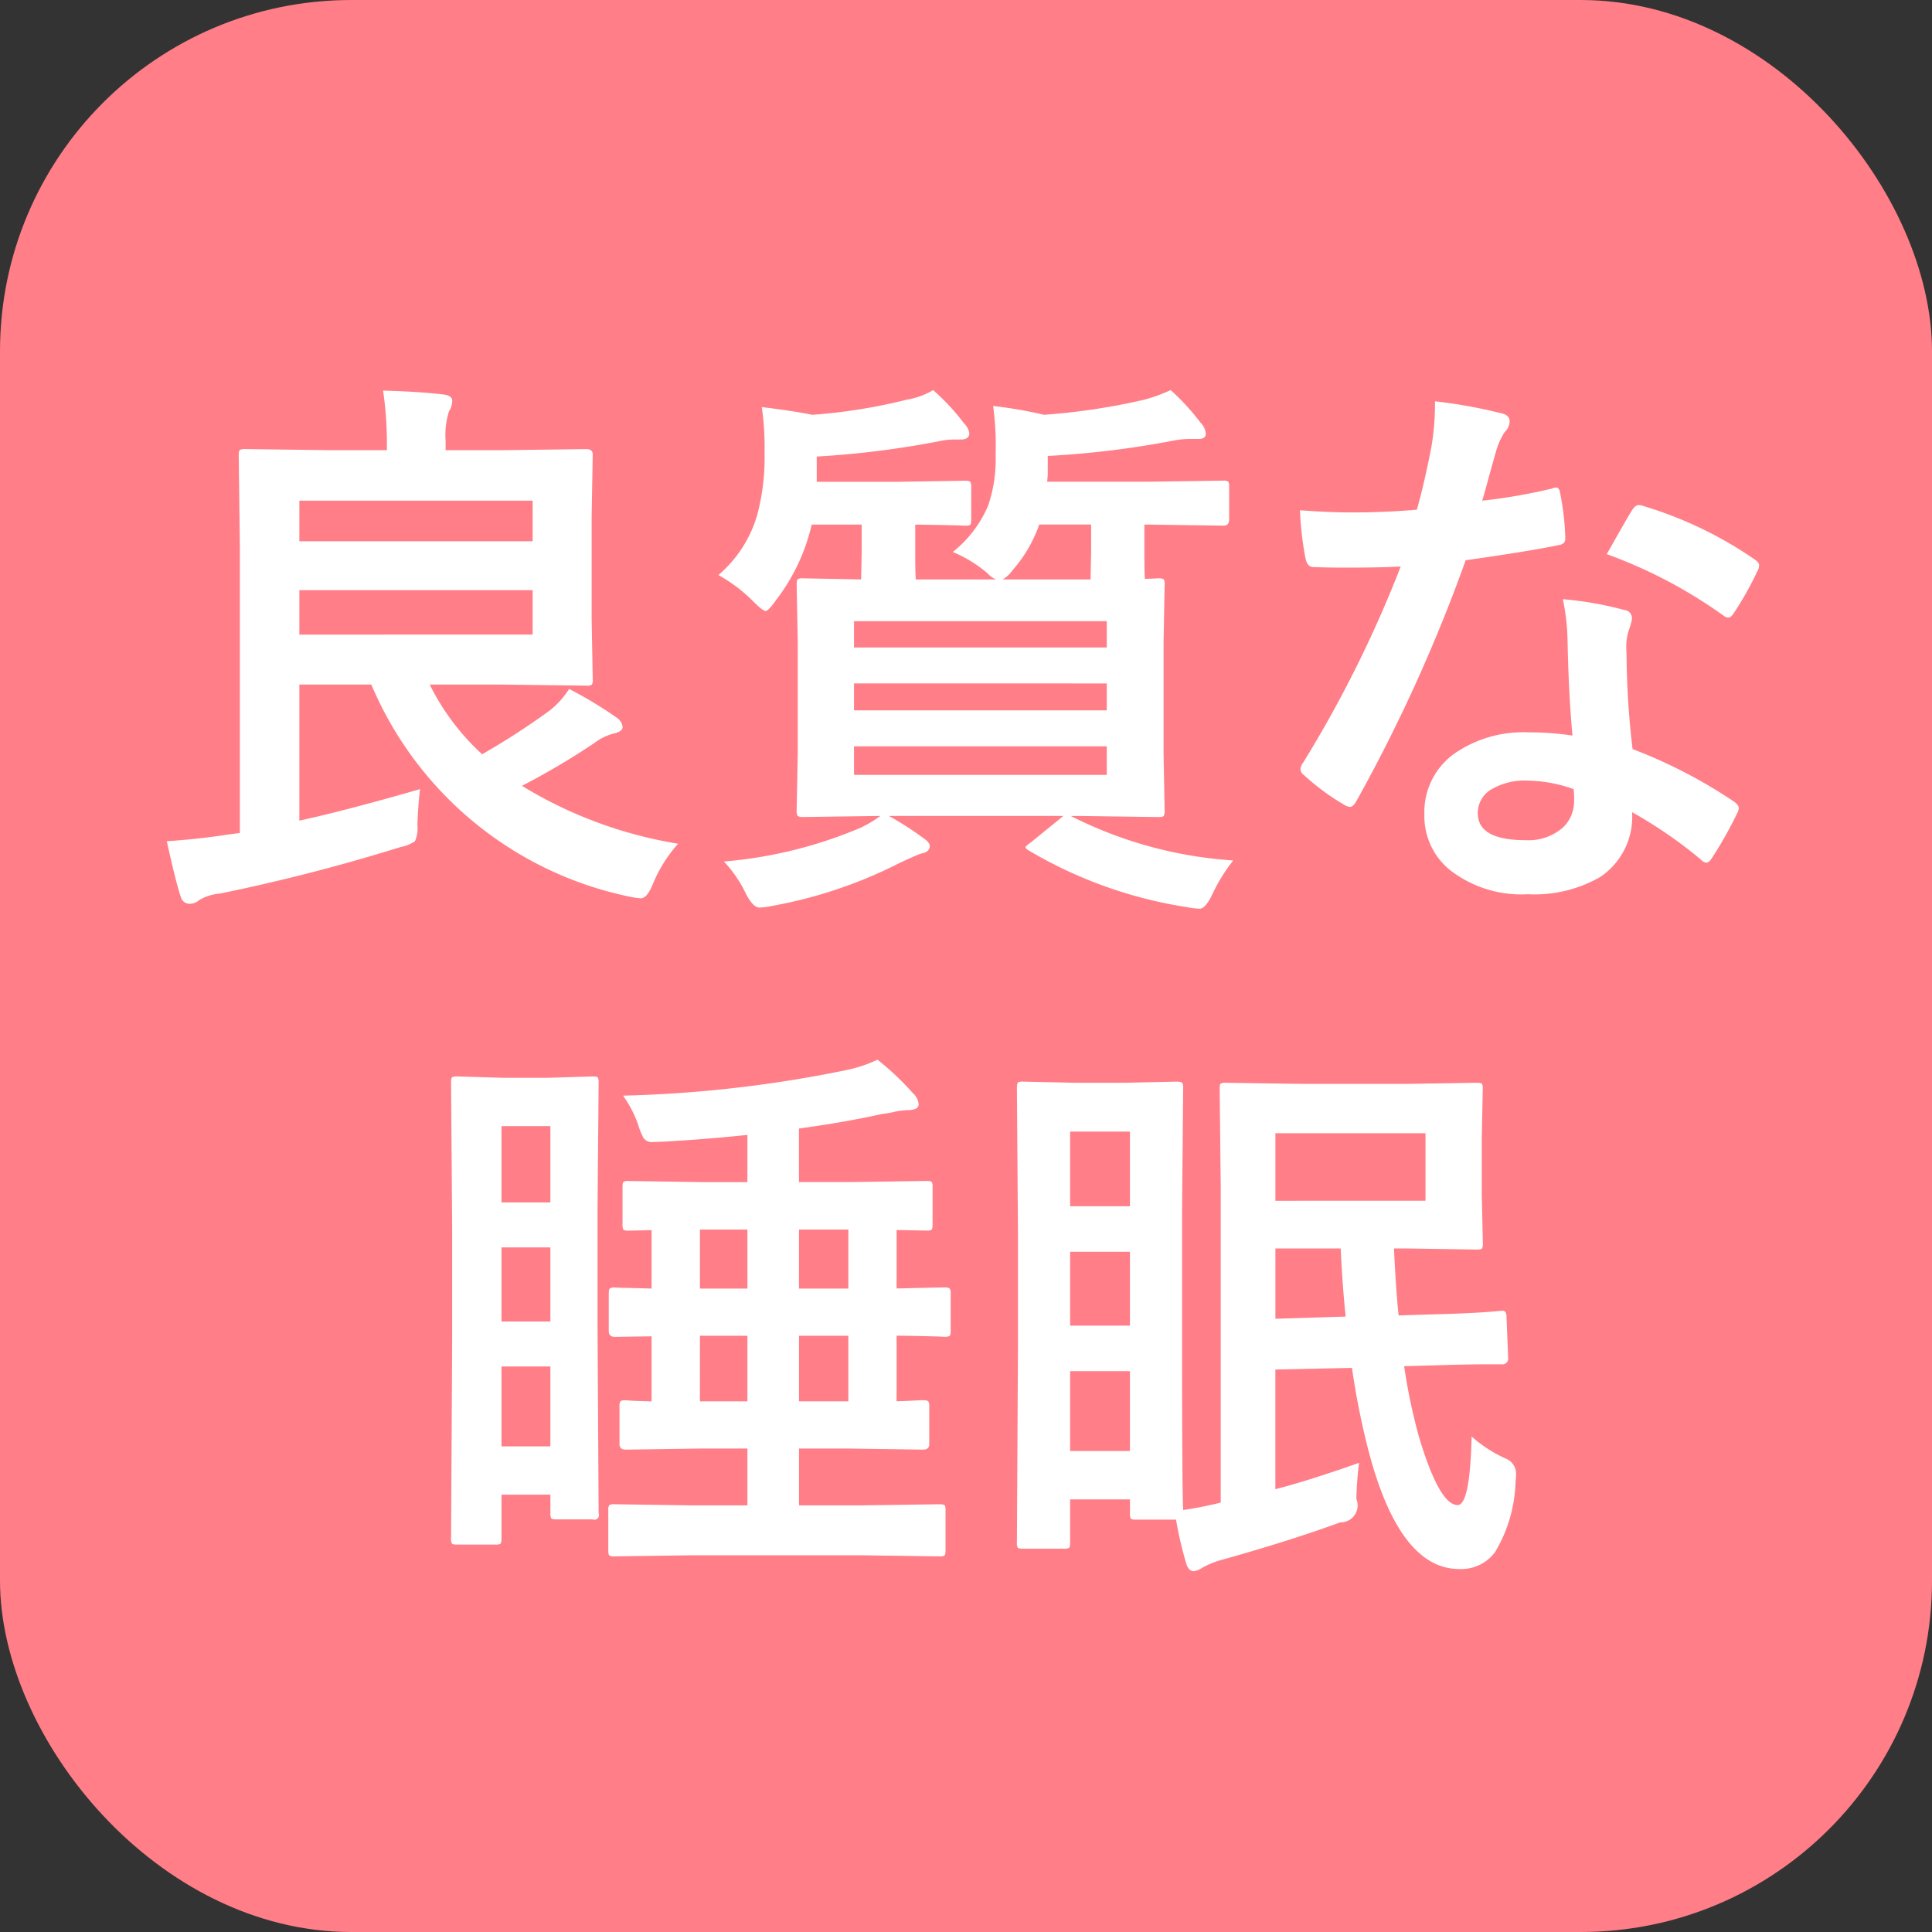 <svg id="レイヤー_1" data-name="レイヤー 1" xmlns="http://www.w3.org/2000/svg" viewBox="0 0 55 55"><rect x="0" y="0" width="55" height="55" fill="#333333" stroke="none"/><defs><style>.cls-1{fill:#ff7e87;}.cls-2{fill:#fff;}</style></defs><rect class="cls-1" width="55" height="55" rx="10"/><path class="cls-2" d="M19.304,24.019A4.017,4.017,0,0,0,18.585,25.167c-.109.271-.225.406-.344.406a2.62,2.62,0,0,1-.359-.055,10.233,10.233,0,0,1-7.312-6.031H8.522v3.875q1.327-.289,3.438-.898-.047.305-.078,1.008a.913.913,0,0,1-.07.477,1.06,1.06,0,0,1-.406.164A52.554,52.554,0,0,1,6.249,25.44a1.329,1.329,0,0,0-.594.195.395.395,0,0,1-.25.094.259.259,0,0,1-.258-.195q-.141-.415-.398-1.586.914-.062,1.727-.188l.352-.047V15.55L6.796,12.94c0-.072.013-.117.039-.133a.312.312,0,0,1,.156-.023l2.359.031h1.664V12.737a10.328,10.328,0,0,0-.109-1.617q.961.023,1.711.109c.172.021.258.081.258.18a.562.562,0,0,1-.094.305,2.256,2.256,0,0,0-.094.844v.258h1.594l2.414-.031c.119,0,.18.053.18.156l-.031,1.75v2.93l.031,1.719a.257.257,0,0,1-.027.152.253.253,0,0,1-.152.027l-2.414-.031H12.233a6.738,6.738,0,0,0,1.492,1.984,20.677,20.677,0,0,0,1.93-1.25,2.464,2.464,0,0,0,.547-.609,11.599,11.599,0,0,1,1.359.82.376.376,0,0,1,.164.258c0,.089-.081.151-.242.188a1.514,1.514,0,0,0-.562.273,21.337,21.337,0,0,1-2.062,1.219A12.289,12.289,0,0,0,19.304,24.019Zm-4.141-9.766H8.522v1.156h6.641Zm0,3.812V16.8H8.522v1.266Z"/><path class="cls-2" d="M27.124,15.714a3.396,3.396,0,0,0,1-1.305,4.026,4.026,0,0,0,.219-1.445,8.676,8.676,0,0,0-.07-1.406,12.031,12.031,0,0,1,1.445.25,18.481,18.481,0,0,0,2.859-.43,4.757,4.757,0,0,0,.75-.273,6.733,6.733,0,0,1,.852.93.509.509,0,0,1,.148.305c0,.104-.066.156-.195.156h-.219a2.689,2.689,0,0,0-.422.031,26.362,26.362,0,0,1-3.664.453v.539l-.016.195h2.828l2.195-.031a.186.186,0,0,1,.141.039.442.442,0,0,1,.016.148v.914c0,.12-.053.18-.156.18l-2.195-.031h-.062v.766c0,.406.004.667.016.781l.383-.016a.254.254,0,0,1,.156.031.293.293,0,0,1,.023.148L33.124,18.276v3.18l.031,1.609a.302.302,0,0,1-.027.164c-.02.021-.07.031-.152.031l-2.219-.031H30.483a11.913,11.913,0,0,0,4.625,1.266,4.861,4.861,0,0,0-.594.961c-.131.276-.254.414-.367.414a2.498,2.498,0,0,1-.367-.047,12.579,12.579,0,0,1-4.477-1.602c-.074-.041-.109-.075-.109-.102,0-.021.051-.067.156-.141l.922-.75H25.304a8.975,8.975,0,0,1,.953.609c.141.094.211.175.211.242,0,.12-.081.193-.242.219q-.11.032-.625.273a13.034,13.034,0,0,1-3.625,1.219,2.114,2.114,0,0,1-.352.047c-.125,0-.256-.133-.391-.398a3.581,3.581,0,0,0-.625-.914,12.605,12.605,0,0,0,3.891-.961,3.392,3.392,0,0,0,.562-.336l-2.195.031c-.089,0-.144-.013-.164-.039a.312.312,0,0,1-.023-.156L22.71,21.456V18.276l-.031-1.633c0-.088.01-.141.031-.156a.313.313,0,0,1,.156-.023l1.648.031.016-.781v-.781H23.108a5.595,5.595,0,0,1-1.008,2.141q-.227.321-.305.32-.079,0-.352-.273a4.389,4.389,0,0,0-.992-.75A3.552,3.552,0,0,0,21.554,14.667a6.317,6.317,0,0,0,.211-1.781,8.016,8.016,0,0,0-.078-1.297q.858.103,1.438.219a15.508,15.508,0,0,0,2.688-.43,2.089,2.089,0,0,0,.75-.273,6.132,6.132,0,0,1,.867.93.534.534,0,0,1,.164.297c0,.12-.081.18-.242.18h-.164a2.048,2.048,0,0,0-.445.047,26.279,26.279,0,0,1-3.492.438v.719h2.289l1.938-.031c.083,0,.133.014.148.039a.293.293,0,0,1,.023.148v.914c0,.089-.012.141-.031.156a.272.272,0,0,1-.141.023c-.016,0-.081-.002-.195-.008q-.562-.015-1.227-.023v.781q0,.609.016.781H28.358a.669.669,0,0,1-.242-.172A3.707,3.707,0,0,0,27.124,15.714Zm4.383,1.969H24.312v.75h7.195Zm-7.195,2.539h7.195v-.766H24.312Zm7.195,1.836v-.812H24.312v.812ZM28.835,16.222a.945.945,0,0,1-.289.273h2.5l.016-.797v-.766H29.585A3.921,3.921,0,0,1,28.835,16.222Z"/><path class="cls-2" d="M42.195,14.253a16.1,16.1,0,0,0,1.984-.344.359.359,0,0,1,.117-.031c.062,0,.102.053.117.156a7.436,7.436,0,0,1,.148,1.297c0,.109-.065.172-.195.188q-.828.173-2.641.43a45.842,45.842,0,0,1-3.117,6.867c-.062.104-.122.156-.18.156a.459.459,0,0,1-.188-.078,6.49,6.49,0,0,1-1.109-.82.23.23,0,0,1-.109-.172.328.328,0,0,1,.078-.195A34.194,34.194,0,0,0,39.875,16.128q-.609.032-1.602.031-.485,0-.883-.016c-.12,0-.195-.086-.227-.258a9.082,9.082,0,0,1-.156-1.359q.867.063,1.484.062.93,0,1.844-.078.211-.741.414-1.789a7.39,7.39,0,0,0,.102-1.297,14.518,14.518,0,0,1,1.867.336q.258.047.258.234a.425.425,0,0,1-.141.305,2.036,2.036,0,0,0-.258.594c-.026.089-.091.32-.195.695C42.31,13.86,42.247,14.081,42.195,14.253Zm2.57,6.688q-.11-1.179-.141-2.75a6.194,6.194,0,0,0-.133-1.133,9.81,9.81,0,0,1,1.742.305.242.242,0,0,1,.227.25,1.807,1.807,0,0,1-.094.336,1.553,1.553,0,0,0-.07.477c0,.037.003.097.008.18a23.989,23.989,0,0,0,.172,2.719,14.203,14.203,0,0,1,2.883,1.492q.141.103.141.188a.359.359,0,0,1-.047.148,11.182,11.182,0,0,1-.734,1.297c-.047.073-.097.109-.148.109a.255.255,0,0,1-.156-.094,13.036,13.036,0,0,0-1.953-1.344,2.059,2.059,0,0,1-.906,1.844,3.751,3.751,0,0,1-2.062.492,3.302,3.302,0,0,1-2.234-.703,1.974,1.974,0,0,1-.711-1.57,2.045,2.045,0,0,1,.906-1.766,3.45,3.45,0,0,1,2.055-.57A8.259,8.259,0,0,1,44.766,20.94Zm.031,1.523a4.084,4.084,0,0,0-1.305-.242,1.868,1.868,0,0,0-1.062.266.774.774,0,0,0-.359.664q0,.766,1.359.766a1.488,1.488,0,0,0,1.062-.359,1.02,1.02,0,0,0,.32-.773A2.192,2.192,0,0,0,44.797,22.464Zm.945-6.688q.656-1.163.719-1.25c.062-.099.128-.148.195-.148a.445.445,0,0,1,.141.031A11.271,11.271,0,0,1,49.938,15.917c.094.062.141.12.141.172a.397.397,0,0,1-.062.195,8.954,8.954,0,0,1-.672,1.188c-.047.073-.097.109-.148.109a.264.264,0,0,1-.141-.062A13.712,13.712,0,0,0,45.742,15.776Z"/><path class="cls-2" d="M14.277,43.784c0,.094-.011.148-.031.164a.267.267,0,0,1-.141.023H13.012c-.083,0-.133-.011-.148-.031a.315.315,0,0,1-.023-.156l.031-5.695V34.995l-.031-4.172c0-.089.011-.141.031-.156a.291.291,0,0,1,.148-.023l1.32.039h1.234l1.297-.039c.083,0,.133.011.148.031a.291.291,0,0,1,.023.148l-.031,3.555V37.8l.031,5.281a.131.131,0,0,1-.172.172H15.84c-.083,0-.133-.011-.148-.031a.267.267,0,0,1-.023-.141V42.55H14.277ZM15.668,32.058H14.277v2.172H15.668Zm-1.391,5.562H15.668V35.511H14.277Zm0,3.555H15.668V38.901H14.277ZM19.668,44.276l-2.172.031a.249.249,0,0,1-.156-.031.268.268,0,0,1-.023-.141V42.995a.233.233,0,0,1,.027-.145.253.253,0,0,1,.152-.027l2.172.031h1.609V41.237H19.941l-2.125.031c-.12,0-.18-.052-.18-.156V40.058a.287.287,0,0,1,.031-.172.291.291,0,0,1,.148-.023c.005,0,.083.005.234.016.161.005.328.011.5.016V38.042l-1.039.016c-.12,0-.18-.055-.18-.164V36.823c0-.083.013-.133.039-.148a.244.244,0,0,1,.141-.023c.011,0,.058.003.141.008.276.005.575.013.898.023V35.019l-.656.016c-.083,0-.133-.011-.148-.031a.291.291,0,0,1-.023-.148V33.792c0-.083.011-.133.031-.148a.244.244,0,0,1,.141-.023l2.125.031h1.258V32.308q-1.148.124-2.438.195c-.114.005-.198.008-.25.008a.292.292,0,0,1-.266-.109,1.971,1.971,0,0,1-.156-.383,3.29,3.29,0,0,0-.43-.828,35.728,35.728,0,0,0,6.352-.727,3.888,3.888,0,0,0,.891-.297,7.831,7.831,0,0,1,1.008.953.466.466,0,0,1,.164.32c0,.109-.112.164-.336.164a2.089,2.089,0,0,0-.352.047,3.042,3.042,0,0,1-.352.062q-1.055.234-2.367.414v1.523h1.5l2.133-.031c.083,0,.133.011.148.031a.267.267,0,0,1,.023.141v1.062c0,.089-.011.141-.031.156a.267.267,0,0,1-.141.023l-.852-.016v1.664l1.344-.031c.094,0,.148.011.164.031a.213.213,0,0,1,.031.141v1.07c0,.078-.011.125-.031.141a.338.338,0,0,1-.164.023c-.016,0-.075-.003-.18-.008q-.539-.016-1.164-.023v1.867c.188-.005.372-.013.555-.023.114-.005.18-.008.195-.008.083,0,.136.013.156.039a.315.315,0,0,1,.023.156V41.112c0,.104-.06.156-.18.156l-2.125-.031H22.746v1.617h1.805l2.195-.031c.083,0,.133.011.148.031a.267.267,0,0,1,.023.141v1.141c0,.083-.011.133-.031.148a.268.268,0,0,1-.141.023l-2.195-.031Zm1.609-9.273H19.926v1.68h1.352Zm-1.352,4.891h1.352V38.026H19.926Zm2.82-3.211h1.406V35.003H22.746Zm1.406,3.211V38.026H22.746v1.867Z"/><path class="cls-2" d="M38.69,41.644A10.05,10.05,0,0,0,38.612,42.667a.485.485,0,0,1-.461.672q-1.424.523-3.383,1.07a2.461,2.461,0,0,0-.523.211.665.665,0,0,1-.258.109c-.094,0-.164-.065-.211-.195a10.863,10.863,0,0,1-.297-1.273H32.339c-.084,0-.133-.011-.148-.031a.291.291,0,0,1-.023-.148v-.398H30.464V43.917c0,.083-.012.133-.031.148a.293.293,0,0,1-.148.023H29.12c-.084,0-.133-.011-.148-.031a.267.267,0,0,1-.023-.141l.031-5.664V35.159l-.031-4.172c0-.094.01-.151.031-.172a.288.288,0,0,1,.148-.023l1.43.031h1.516L33.487,30.792c.094,0,.15.013.172.039a.315.315,0,0,1,.023.156l-.031,3.547v3.43q0,4.414.031,5.023c.328-.047.684-.117,1.07-.211V33.8l-.031-2.805c0-.083.01-.133.031-.148a.288.288,0,0,1,.148-.023l2.125.031h3.062l1.945-.031c.088,0,.141.011.156.031a.268.268,0,0,1,.023.141L42.183,32.417V33.987l.031,1.414c0,.083-.012.133-.031.148a.293.293,0,0,1-.148.023L40.089,35.542h-.406q.062,1.258.133,1.906l.961-.031c.863-.021,1.516-.055,1.953-.102h.055c.066,0,.102.06.102.18l.047,1.156a.166.166,0,0,1-.188.188h-.375q-.642,0-1.578.031l-.82.023a16.708,16.708,0,0,0,.414,1.984q.586,1.969,1.109,1.969.352,0,.398-1.953a3.763,3.763,0,0,0,.961.625.465.465,0,0,1,.305.43c0,.058-.006.144-.016.258a4.102,4.102,0,0,1-.586,1.984A1.199,1.199,0,0,1,41.542,44.667q-1.711,0-2.594-3.406a22.229,22.229,0,0,1-.461-2.32l-2.18.047v3.406Q37.204,42.167,38.69,41.644ZM32.167,32.214H30.464v2.125H32.167ZM30.464,37.737H32.167V35.636H30.464Zm0,3.57H32.167V39.034H30.464Zm10.117-7.125V32.261H36.308v1.922ZM38.167,35.542H36.308v2l2-.062Q38.214,36.582,38.167,35.542Z"/></svg>